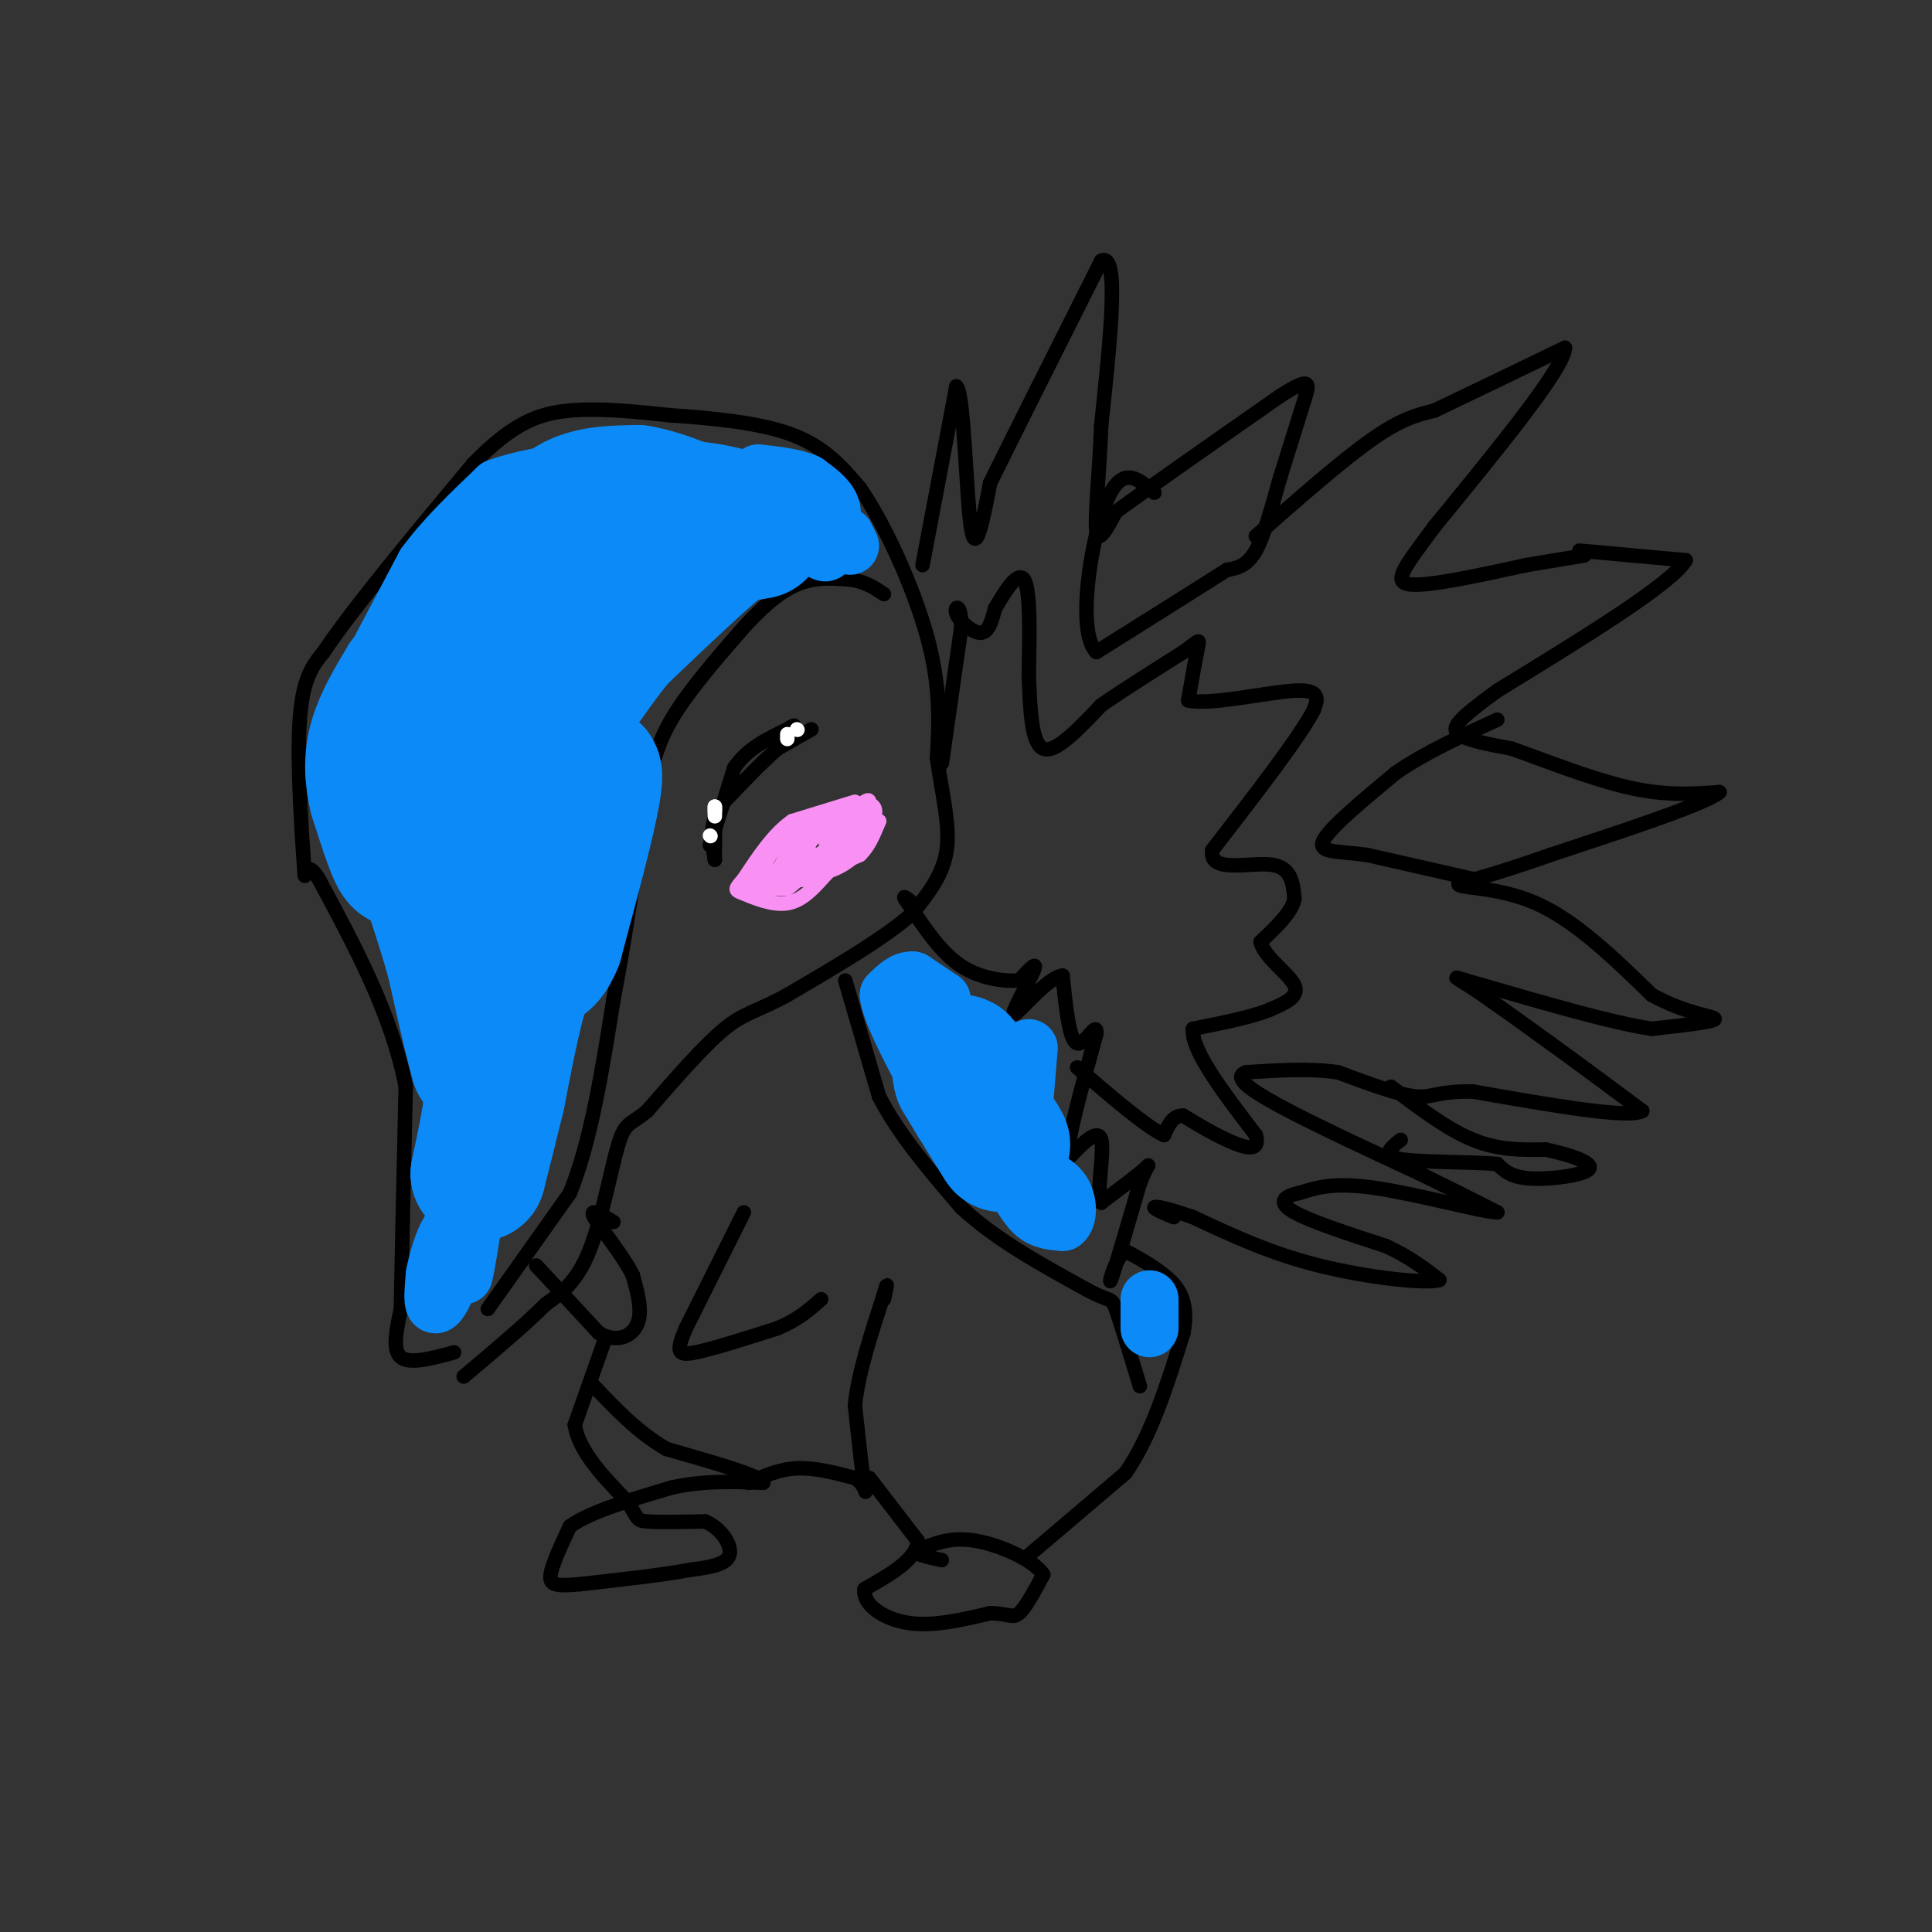 <svg viewBox='0 0 400 400' version='1.1' xmlns='http://www.w3.org/2000/svg' xmlns:xlink='http://www.w3.org/1999/xlink'><rect x="0" y="0" width="400" height="400" fill="#333333" stroke="none"/><g fill='none' stroke='#000000' stroke-width='3' stroke-linecap='round' stroke-linejoin='round'><path d='M168,151c0.000,0.000 -7.000,4.000 -7,4'/><path d='M161,155c-3.167,2.667 -7.583,7.333 -12,12'/><path d='M149,167c-2.167,3.833 -1.583,7.417 -1,11'/><path d='M148,178c-0.111,0.244 0.111,-4.644 0,-6c-0.111,-1.356 -0.556,0.822 -1,3'/><path d='M147,175c0.667,-2.167 2.833,-9.083 5,-16'/><path d='M152,159c2.667,-4.000 6.833,-6.000 11,-8'/><path d='M163,151c2.000,-1.333 1.500,-0.667 1,0'/></g>
<g fill='none' stroke='#FFFFFF' stroke-width='3' stroke-linecap='round' stroke-linejoin='round'><path d='M147,173c0.000,0.000 0.100,0.100 0.1,0.1'/><path d='M148,169c0.000,0.000 0.000,-2.000 0,-2'/><path d='M148,167c0.000,0.000 0.000,1.000 0,1'/><path d='M163,153c0.000,0.000 0.000,-1.000 0,-1'/><path d='M165,151c0.000,0.000 0.100,0.100 0.1,0.1'/></g>
<g fill='none' stroke='#000000' stroke-width='3' stroke-linecap='round' stroke-linejoin='round'><path d='M94,280c-4.583,1.250 -9.167,2.500 -11,1c-1.833,-1.500 -0.917,-5.750 0,-10'/><path d='M83,271c0.167,-9.333 0.583,-27.667 1,-46'/><path d='M84,225c-2.833,-14.833 -10.417,-28.917 -18,-43'/><path d='M66,182c-3.345,-5.500 -2.708,2.250 -3,-2c-0.292,-4.250 -1.512,-20.500 -1,-30c0.512,-9.500 2.756,-12.250 5,-15'/><path d='M67,135c6.000,-9.000 18.500,-24.000 31,-39'/><path d='M98,96c8.333,-8.556 13.667,-10.444 20,-11c6.333,-0.556 13.667,0.222 21,1'/><path d='M139,86c8.200,0.556 18.200,1.444 25,4c6.800,2.556 10.400,6.778 14,11'/><path d='M178,101c5.200,7.489 11.200,20.711 14,31c2.800,10.289 2.400,17.644 2,25'/><path d='M194,157c1.067,7.533 2.733,13.867 2,19c-0.733,5.133 -3.867,9.067 -7,13'/><path d='M189,189c-5.500,5.000 -15.750,11.000 -26,17'/><path d='M163,206c-6.222,3.444 -8.778,3.556 -13,7c-4.222,3.444 -10.111,10.222 -16,17'/><path d='M134,230c-3.583,3.036 -4.542,2.125 -6,7c-1.458,4.875 -3.417,15.536 -6,22c-2.583,6.464 -5.792,8.732 -9,11'/><path d='M113,270c-4.333,4.333 -10.667,9.667 -17,15'/><path d='M111,262c0.000,0.000 13.000,14.000 13,14'/><path d='M124,276c3.844,2.178 6.956,0.622 8,-2c1.044,-2.622 0.022,-6.311 -1,-10'/><path d='M131,264c-2.111,-4.267 -6.889,-9.933 -8,-12c-1.111,-2.067 1.444,-0.533 4,1'/><path d='M154,251c0.000,0.000 -12.000,24.000 -12,24'/><path d='M142,275c-2.178,5.067 -1.622,5.733 2,5c3.622,-0.733 10.311,-2.867 17,-5'/><path d='M161,275c4.333,-1.833 6.667,-3.917 9,-6'/><path d='M125,278c0.000,0.000 -6.000,17.000 -6,17'/><path d='M119,295c0.833,5.500 5.917,10.750 11,16'/><path d='M130,311c2.067,3.378 1.733,3.822 4,4c2.267,0.178 7.133,0.089 12,0'/><path d='M146,315c3.333,1.422 5.667,4.978 5,7c-0.667,2.022 -4.333,2.511 -8,3'/><path d='M143,325c-5.167,1.000 -14.083,2.000 -23,3'/><path d='M120,328c-5.089,0.467 -6.311,0.133 -6,-2c0.311,-2.133 2.156,-6.067 4,-10'/><path d='M118,316c4.167,-3.000 12.583,-5.500 21,-8'/><path d='M139,308c6.667,-1.500 12.833,-1.250 19,-1'/><path d='M158,307c-0.167,-1.333 -10.083,-4.167 -20,-7'/><path d='M138,300c-5.833,-3.333 -10.417,-8.167 -15,-13'/><path d='M155,307c3.167,-1.417 6.333,-2.833 10,-3c3.667,-0.167 7.833,0.917 12,2'/><path d='M177,306c2.400,1.511 2.400,4.289 2,2c-0.400,-2.289 -1.200,-9.644 -2,-17'/><path d='M177,291c0.667,-6.667 3.333,-14.833 6,-23'/><path d='M183,268c1.000,-3.667 0.500,-1.333 0,1'/><path d='M180,306c0.000,0.000 10.000,13.000 10,13'/><path d='M190,319c-0.167,3.833 -5.583,6.917 -11,10'/><path d='M179,329c-0.467,3.200 3.867,6.200 9,7c5.133,0.800 11.067,-0.600 17,-2'/><path d='M205,334c3.756,0.044 4.644,1.156 6,0c1.356,-1.156 3.178,-4.578 5,-8'/><path d='M216,326c-1.800,-2.889 -8.800,-6.111 -14,-7c-5.200,-0.889 -8.600,0.556 -12,2'/><path d='M190,321c-1.167,0.667 1.917,1.333 5,2'/><path d='M213,322c0.000,0.000 20.000,-17.000 20,-17'/><path d='M233,305c5.333,-7.667 8.667,-18.333 12,-29'/><path d='M245,276c1.333,-6.956 -1.333,-9.844 -4,-12c-2.667,-2.156 -5.333,-3.578 -8,-5'/><path d='M233,259c-2.178,1.444 -3.622,7.556 -3,6c0.622,-1.556 3.311,-10.778 6,-20'/><path d='M236,245c1.556,-4.089 2.444,-4.311 1,-3c-1.444,1.311 -5.222,4.156 -9,7'/><path d='M228,249c-1.089,-1.978 0.689,-10.422 0,-13c-0.689,-2.578 -3.844,0.711 -7,4'/><path d='M221,240c-0.167,-3.667 2.917,-14.833 6,-26'/><path d='M227,214c0.178,-2.978 -2.378,2.578 -4,2c-1.622,-0.578 -2.311,-7.289 -3,-14'/><path d='M220,202c-3.000,0.202 -9.000,7.708 -10,8c-1.000,0.292 3.000,-6.631 4,-9c1.000,-2.369 -1.000,-0.185 -3,2'/><path d='M211,203c-2.644,0.222 -7.756,-0.222 -12,-3c-4.244,-2.778 -7.622,-7.889 -11,-13'/><path d='M188,187c-1.667,-2.167 -0.333,-1.083 1,0'/><path d='M191,117c0.000,0.000 7.000,-37.000 7,-37'/><path d='M198,80c1.578,1.089 2.022,22.311 3,29c0.978,6.689 2.489,-1.156 4,-9'/><path d='M205,100c4.500,-9.167 13.750,-27.583 23,-46'/><path d='M228,54c3.833,-2.000 1.917,16.000 0,34'/><path d='M228,88c-0.400,10.356 -1.400,19.244 -1,22c0.400,2.756 2.200,-0.622 4,-4'/><path d='M231,106c6.333,-4.667 20.167,-14.333 34,-24'/><path d='M265,82c6.622,-4.222 6.178,-2.778 5,1c-1.178,3.778 -3.089,9.889 -5,16'/><path d='M265,99c-1.622,5.644 -3.178,11.756 -5,15c-1.822,3.244 -3.911,3.622 -6,4'/><path d='M254,118c-5.500,3.500 -16.250,10.250 -27,17'/><path d='M227,135c-4.200,-4.156 -1.200,-23.044 2,-31c3.200,-7.956 6.600,-4.978 10,-2'/><path d='M260,111c8.917,-7.833 17.833,-15.667 24,-20c6.167,-4.333 9.583,-5.167 13,-6'/><path d='M297,85c6.667,-3.167 16.833,-8.083 27,-13'/><path d='M324,72c0.000,4.000 -13.500,20.500 -27,37'/><path d='M297,109c-6.378,8.600 -8.822,11.600 -5,12c3.822,0.400 13.911,-1.800 24,-4'/><path d='M316,117c6.000,-1.000 9.000,-1.500 12,-2'/><path d='M327,114c0.000,0.000 22.000,2.000 22,2'/><path d='M349,116c-2.833,4.833 -20.917,15.917 -39,27'/><path d='M310,143c-8.333,6.067 -9.667,7.733 -8,9c1.667,1.267 6.333,2.133 11,3'/><path d='M313,155c6.200,2.200 16.200,6.200 24,8c7.800,1.800 13.400,1.400 19,1'/><path d='M356,164c-2.667,2.333 -18.833,7.667 -35,13'/><path d='M321,177c-9.000,3.167 -14.000,4.583 -19,6'/><path d='M302,183c-0.467,0.978 7.867,0.422 16,4c8.133,3.578 16.067,11.289 24,19'/><path d='M342,206c7.200,3.978 13.200,4.422 13,5c-0.200,0.578 -6.600,1.289 -13,2'/><path d='M342,213c-8.000,-1.167 -21.500,-5.083 -35,-9'/><path d='M307,204c-6.867,-1.933 -6.533,-2.267 -3,0c3.533,2.267 10.267,7.133 17,12'/><path d='M321,216c6.000,4.333 12.500,9.167 19,14'/><path d='M340,230c-2.667,1.667 -18.833,-1.167 -35,-4'/><path d='M305,226c-7.400,-0.178 -8.400,1.378 -12,1c-3.600,-0.378 -9.800,-2.689 -16,-5'/><path d='M277,222c-5.833,-0.833 -12.417,-0.417 -19,0'/><path d='M258,222c-2.689,0.933 0.089,3.267 7,7c6.911,3.733 17.956,8.867 29,14'/><path d='M294,243c7.500,3.667 11.750,5.833 16,8'/><path d='M310,251c-2.356,0.089 -16.244,-3.689 -25,-5c-8.756,-1.311 -12.378,-0.156 -16,1'/><path d='M269,247c-3.556,0.733 -4.444,2.067 -1,4c3.444,1.933 11.222,4.467 19,7'/><path d='M287,258c5.000,2.333 8.000,4.667 11,7'/><path d='M298,265c-2.689,0.867 -14.911,-0.467 -25,-3c-10.089,-2.533 -18.044,-6.267 -26,-10'/><path d='M247,252c-6.000,-2.089 -8.000,-2.311 -8,-2c0.000,0.311 2.000,1.156 4,2'/><path d='M288,225c5.833,4.417 11.667,8.833 17,11c5.333,2.167 10.167,2.083 15,2'/><path d='M320,238c4.988,1.060 9.958,2.708 9,4c-0.958,1.292 -7.845,2.226 -12,2c-4.155,-0.226 -5.577,-1.613 -7,-3'/><path d='M310,241c-5.533,-0.511 -15.867,-0.289 -20,-1c-4.133,-0.711 -2.067,-2.356 0,-4'/><path d='M305,182c0.000,0.000 -22.000,-5.000 -22,-5'/><path d='M283,177c-6.089,-0.822 -10.311,-0.378 -9,-3c1.311,-2.622 8.156,-8.311 15,-14'/><path d='M289,160c6.000,-4.167 13.500,-7.583 21,-11'/><path d='M195,158c0.000,0.000 4.000,-28.000 4,-28'/><path d='M199,130c0.131,-5.310 -1.542,-4.583 -1,-3c0.542,1.583 3.298,4.024 5,4c1.702,-0.024 2.351,-2.512 3,-5'/><path d='M206,126c1.756,-3.000 4.644,-8.000 6,-6c1.356,2.000 1.178,11.000 1,20'/><path d='M213,140c0.289,6.844 0.511,13.956 3,15c2.489,1.044 7.244,-3.978 12,-9'/><path d='M228,146c4.833,-3.333 10.917,-7.167 17,-11'/><path d='M245,135c3.400,-2.422 3.400,-2.978 3,-1c-0.400,1.978 -1.200,6.489 -2,11'/><path d='M246,145c4.400,1.089 16.400,-1.689 22,-2c5.600,-0.311 4.800,1.844 4,4'/><path d='M272,147c-2.833,5.500 -11.917,17.250 -21,29'/><path d='M251,176c-0.822,4.867 7.622,2.533 12,3c4.378,0.467 4.689,3.733 5,7'/><path d='M268,186c-0.333,2.667 -3.667,5.833 -7,9'/><path d='M261,195c0.689,3.178 5.911,6.622 7,9c1.089,2.378 -1.956,3.689 -5,5'/><path d='M263,209c-3.500,1.500 -9.750,2.750 -16,4'/><path d='M247,213c-0.500,4.333 6.250,13.167 13,22'/><path d='M260,235c1.089,3.867 -2.689,2.533 -6,1c-3.311,-1.533 -6.156,-3.267 -9,-5'/><path d='M245,231c-2.167,-0.167 -3.083,1.917 -4,4'/><path d='M241,235c-3.667,-1.667 -10.833,-7.833 -18,-14'/><path d='M175,203c0.000,0.000 7.000,24.000 7,24'/><path d='M182,227c4.000,7.833 10.500,15.417 17,23'/><path d='M199,250c7.167,6.667 16.583,11.833 26,17'/><path d='M225,267c5.156,2.822 5.044,1.378 6,4c0.956,2.622 2.978,9.311 5,16'/><path d='M101,271c0.000,0.000 17.000,-24.000 17,-24'/><path d='M118,247c4.333,-10.667 6.667,-25.333 9,-40'/><path d='M127,207c2.500,-13.000 4.250,-25.500 6,-38'/><path d='M133,169c1.644,-9.556 2.756,-14.444 6,-20c3.244,-5.556 8.622,-11.778 14,-18'/><path d='M153,131c4.356,-4.978 8.244,-8.422 12,-10c3.756,-1.578 7.378,-1.289 11,-1'/><path d='M176,120c3.000,0.333 5.000,1.667 7,3'/></g>
<g fill='none' stroke='#F990F4' stroke-width='3' stroke-linecap='round' stroke-linejoin='round'><path d='M177,166c0.000,0.000 -13.000,4.000 -13,4'/><path d='M164,170c-3.833,2.667 -6.917,7.333 -10,12'/><path d='M154,182c-1.988,2.345 -1.958,2.208 0,3c1.958,0.792 5.845,2.512 9,2c3.155,-0.512 5.577,-3.256 8,-6'/><path d='M171,181c3.000,-3.000 6.500,-7.500 10,-12'/><path d='M181,169c0.933,-2.667 -1.733,-3.333 -5,-2c-3.267,1.333 -7.133,4.667 -11,8'/><path d='M165,175c-2.707,3.145 -3.973,7.008 -2,7c1.973,-0.008 7.185,-3.887 9,-7c1.815,-3.113 0.233,-5.461 -1,-6c-1.233,-0.539 -2.116,0.730 -3,2'/><path d='M168,171c-2.065,2.230 -5.729,6.804 -5,8c0.729,1.196 5.850,-0.986 9,-4c3.150,-3.014 4.329,-6.861 2,-6c-2.329,0.861 -8.164,6.431 -14,12'/><path d='M160,181c-0.290,1.930 5.984,0.754 10,-2c4.016,-2.754 5.774,-7.088 5,-9c-0.774,-1.912 -4.078,-1.404 -7,1c-2.922,2.404 -5.461,6.702 -8,11'/><path d='M160,182c0.491,0.850 5.717,-2.526 7,-5c1.283,-2.474 -1.378,-4.044 -4,-3c-2.622,1.044 -5.206,4.704 -5,7c0.206,2.296 3.202,3.227 7,1c3.798,-2.227 8.399,-7.614 13,-13'/><path d='M178,169c2.511,-2.956 2.289,-3.844 1,-3c-1.289,0.844 -3.644,3.422 -6,6'/><path d='M173,172c0.178,-0.267 3.622,-3.933 5,-4c1.378,-0.067 0.689,3.467 0,7'/><path d='M178,175c-1.867,2.333 -6.533,4.667 -7,5c-0.467,0.333 3.267,-1.333 7,-3'/><path d='M178,177c1.833,-1.667 2.917,-4.333 4,-7'/><path d='M182,170c-0.178,0.511 -2.622,5.289 -6,8c-3.378,2.711 -7.689,3.356 -12,4'/><path d='M164,182c-3.333,0.500 -5.667,-0.250 -8,-1'/><path d='M156,181c0.714,-0.190 6.500,-0.167 10,-1c3.500,-0.833 4.714,-2.524 5,-4c0.286,-1.476 -0.357,-2.738 -1,-4'/><path d='M170,172c-1.500,1.000 -4.750,5.500 -8,10'/><path d='M162,182c-0.489,1.467 2.289,0.133 3,0c0.711,-0.133 -0.644,0.933 -2,2'/><path d='M163,184c-1.667,0.167 -4.833,-0.417 -8,-1'/><path d='M155,183c-0.155,0.214 3.458,1.250 6,1c2.542,-0.250 4.012,-1.786 5,-4c0.988,-2.214 1.494,-5.107 2,-8'/><path d='M168,172c-0.578,-1.378 -3.022,-0.822 -4,1c-0.978,1.822 -0.489,4.911 0,8'/><path d='M164,181c0.500,1.500 1.750,1.250 3,1'/></g>
<g fill='none' stroke='#0B8AF8' stroke-width='3' stroke-linecap='round' stroke-linejoin='round'><path d='M115,125c-5.315,11.796 -10.630,23.592 -13,30c-2.370,6.408 -1.795,7.429 -2,12c-0.205,4.571 -1.190,12.694 3,5c4.190,-7.694 13.554,-31.203 18,-40c4.446,-8.797 3.973,-2.882 6,-2c2.027,0.882 6.554,-3.269 2,10c-4.554,13.269 -18.188,43.957 -24,57c-5.812,13.043 -3.804,8.441 -2,8c1.804,-0.441 3.402,3.280 5,7'/><path d='M108,212c1.333,1.000 2.167,0.000 3,-1'/></g>
<g fill='none' stroke='#0B8AF8' stroke-width='28' stroke-linecap='round' stroke-linejoin='round'><path d='M143,108c0.000,0.000 -21.000,25.000 -21,25'/><path d='M122,133c-6.697,11.991 -12.941,29.470 -10,24c2.941,-5.470 15.067,-33.889 15,-35c-0.067,-1.111 -12.326,25.085 -17,40c-4.674,14.915 -1.764,18.547 0,19c1.764,0.453 2.382,-2.274 3,-5'/><path d='M113,176c3.044,-5.889 9.156,-18.111 10,-16c0.844,2.111 -3.578,18.556 -8,35'/><path d='M115,195c-2.311,5.889 -4.089,3.111 -6,7c-1.911,3.889 -3.956,14.444 -6,25'/><path d='M103,227c-1.667,6.833 -2.833,11.417 -4,16'/><path d='M99,243c0.178,-1.022 2.622,-11.578 3,-17c0.378,-5.422 -1.311,-5.711 -3,-6'/><path d='M99,220c-1.333,-4.500 -3.167,-12.750 -5,-21'/><path d='M94,199c-2.167,-7.667 -5.083,-16.333 -8,-25'/><path d='M86,174c-1.644,-5.933 -1.756,-8.267 -2,-7c-0.244,1.267 -0.622,6.133 -1,11'/><path d='M83,178c-1.000,-0.333 -3.000,-6.667 -5,-13'/><path d='M78,165c-1.044,-4.156 -1.156,-8.044 0,-12c1.156,-3.956 3.578,-7.978 6,-12'/><path d='M84,141c4.833,-6.167 13.917,-15.583 23,-25'/><path d='M107,116c5.667,-6.467 8.333,-10.133 12,-12c3.667,-1.867 8.333,-1.933 13,-2'/><path d='M132,102c5.333,0.833 12.167,3.917 19,7'/><path d='M151,109c4.556,1.267 6.444,0.933 6,1c-0.444,0.067 -3.222,0.533 -6,1'/><path d='M151,111c-4.833,3.667 -13.917,12.333 -23,21'/><path d='M128,132c-6.778,8.156 -12.222,18.044 -16,20c-3.778,1.956 -5.889,-4.022 -8,-10'/><path d='M104,142c-2.167,-1.167 -3.583,0.917 -5,1c-1.417,0.083 -2.833,-1.833 -3,8c-0.167,9.833 0.917,31.417 2,53'/><path d='M98,204c0.333,9.500 0.167,6.750 0,4'/><path d='M202,228c0.000,0.000 -3.000,-5.000 -3,-5'/><path d='M199,223c-0.556,-1.711 -0.444,-3.489 0,-3c0.444,0.489 1.222,3.244 2,6'/><path d='M201,226c1.333,2.667 3.667,6.333 6,10'/><path d='M207,236c1.000,1.667 0.500,0.833 0,0'/></g>
<g fill='none' stroke='#0B8AF8' stroke-width='12' stroke-linecap='round' stroke-linejoin='round'><path d='M195,207c0.000,0.000 -6.000,-4.000 -6,-4'/><path d='M189,203c-1.833,-0.167 -3.417,1.417 -5,3'/><path d='M184,206c0.333,3.167 3.667,9.583 7,16'/><path d='M191,222c3.833,5.833 9.917,12.417 16,19'/><path d='M207,241c3.778,5.089 5.222,8.311 7,10c1.778,1.689 3.889,1.844 6,2'/><path d='M220,253c1.200,-0.844 1.200,-3.956 0,-6c-1.200,-2.044 -3.600,-3.022 -6,-4'/><path d='M214,243c-1.200,-3.333 -1.200,-9.667 -2,-12c-0.800,-2.333 -2.400,-0.667 -4,1'/><path d='M213,217c0.000,0.000 -1.000,12.000 -1,12'/><path d='M238,275c0.000,0.000 0.000,-6.000 0,-6'/><path d='M79,134c0.000,0.000 9.000,-17.000 9,-17'/><path d='M88,117c4.000,-5.500 9.500,-10.750 15,-16'/><path d='M103,101c9.444,-3.556 25.556,-4.444 36,-4c10.444,0.444 15.222,2.222 20,4'/><path d='M159,101c5.000,2.167 7.500,5.583 10,9'/><path d='M169,110c2.000,2.167 2.000,3.083 2,4'/><path d='M171,114c0.167,0.667 -0.417,0.333 -1,0'/><path d='M97,251c0.000,0.000 -4.000,14.000 -4,14'/><path d='M93,265c-1.289,3.556 -2.511,5.444 -3,5c-0.489,-0.444 -0.244,-3.222 0,-6'/><path d='M90,264c0.500,-2.857 1.750,-7.000 3,-9c1.250,-2.000 2.500,-1.857 3,0c0.500,1.857 0.250,5.429 0,9'/><path d='M96,264c0.500,-1.500 1.750,-9.750 3,-18'/><path d='M171,111c0.833,-2.083 1.667,-4.167 1,-6c-0.667,-1.833 -2.833,-3.417 -5,-5'/><path d='M167,100c-2.500,-1.167 -6.250,-1.583 -10,-2'/><path d='M175,111c0.000,0.000 1.000,2.000 1,2'/></g>
</svg>